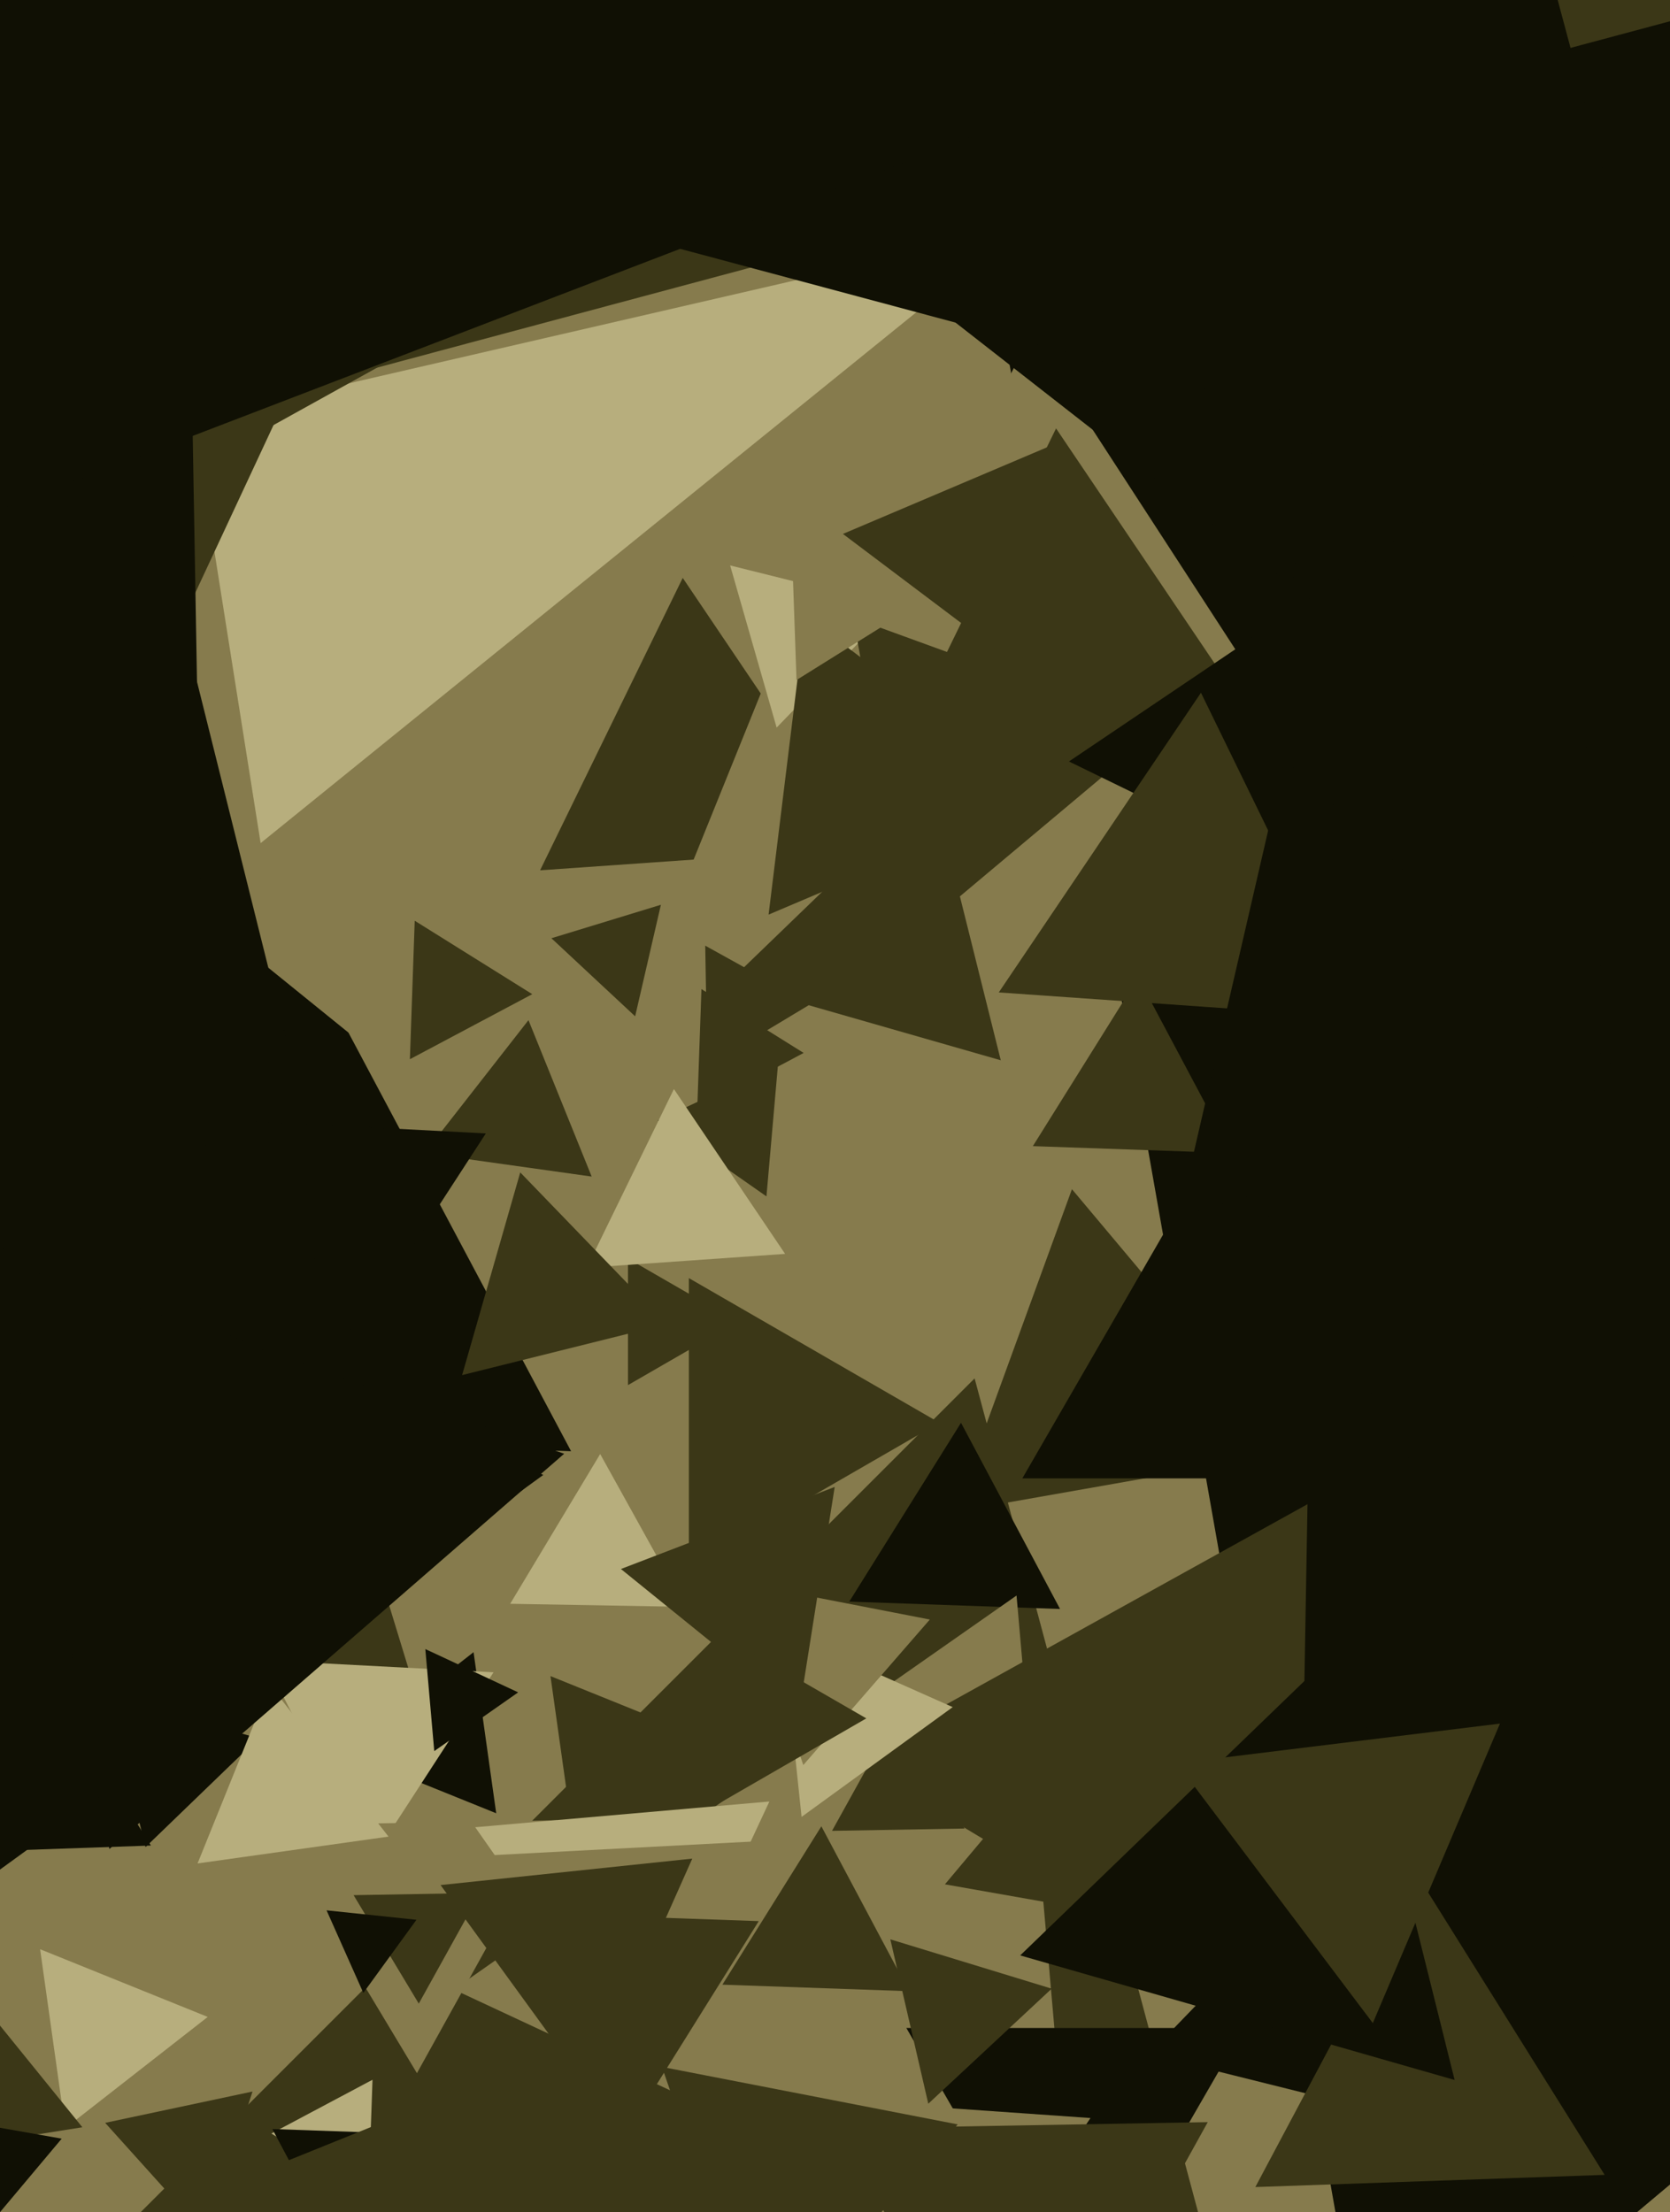 <svg xmlns="http://www.w3.org/2000/svg" width="480px" height="636px">
  <rect width="480" height="636" fill="rgb(134,123,77)"/>
  <polygon points="164.144,417.197 -107.623,407.707 36.479,177.096" fill="rgb(16,16,4)"/>
  <polygon points="371.562,417.495 274.335,434.639 308.102,341.866" fill="rgb(59,55,23)"/>
  <polygon points="395.013,699.319 256.96,-83.614 1004.027,188.295" fill="rgb(16,16,4)"/>
  <polygon points="375.614,752.614 19.258,657.128 280.128,396.258" fill="rgb(59,55,23)"/>
  <polygon points="382.3,603.534 330.201,590.545 367.5,551.921" fill="rgb(16,16,4)"/>
  <polygon points="43.371,530.554 -10.289,532.427 14.918,485.019" fill="rgb(16,16,4)"/>
  <polygon points="248.535,243.672 155.232,250.196 196.233,166.132" fill="rgb(59,55,23)"/>
  <polygon points="18.762,611.816 11.53,560.36 59.708,579.825" fill="rgb(183,174,125)"/>
  <polygon points="41.833,530.993 30.939,487.297 74.228,499.71" fill="rgb(16,16,4)"/>
  <polygon points="304.682,462.547 244.097,460.432 276.221,409.021" fill="rgb(16,16,4)"/>
  <polygon points="417.049,282.111 195.65,293.714 296.301,96.175" fill="rgb(134,123,77)"/>
  <polygon points="230.988,302.698 200.402,318.961 201.611,284.341" fill="rgb(59,55,23)"/>
  <polygon points="220.298,343.939 189.084,322.083 223.619,305.979" fill="rgb(59,55,23)"/>
  <polygon points="309.388,655.383 130.434,571.936 292.178,458.681" fill="rgb(134,123,77)"/>
  <polygon points="251.743,241.613 198.572,249.086 218.686,199.302" fill="rgb(134,123,77)"/>
  <polygon points="408.158,425.0 293.842,425.0 351.0,326.0" fill="rgb(16,16,4)"/>
  <polygon points="142.623,521.276 99.263,503.758 136.114,474.966" fill="rgb(16,16,4)"/>
  <polygon points="373.178,583.092 244.013,505.482 375.808,432.426" fill="rgb(59,55,23)"/>
  <polygon points="212.0,380.0 180.5,398.187 180.5,361.813" fill="rgb(59,55,23)"/>
  <polygon points="167.14,545.306 158.221,481.844 217.64,505.851" fill="rgb(59,55,23)"/>
  <polygon points="223.226,209.168 209.858,162.55 256.915,174.282" fill="rgb(183,174,125)"/>
  <polygon points="111.506,306.044 -130.784,109.842 160.278,-1.886" fill="rgb(134,123,77)"/>
  <polygon points="23.675,611.543 -36.2,621.026 -14.475,564.431" fill="rgb(59,55,23)"/>
  <polygon points="121.18,492.008 46.923,474.864 98.898,419.128" fill="rgb(59,55,23)"/>
  <polygon points="300.627,229.093 220.909,262.932 231.463,176.975" fill="rgb(59,55,23)"/>
  <polygon points="105.92,630.776 78.012,613.337 107.068,597.887" fill="rgb(183,174,125)"/>
  <polygon points="287.649,304.809 209.396,282.37 267.955,225.821" fill="rgb(59,55,23)"/>
  <polygon points="106.011,535.948 76.131,477.304 141.858,480.748" fill="rgb(183,174,125)"/>
  <polygon points="309.0,667.0 260.503,583.0 357.497,583.0" fill="rgb(16,16,4)"/>
  <polygon points="261.531,269.743 245.289,177.634 333.18,209.623" fill="rgb(59,55,23)"/>
  <polygon points="344.94,554.64 271.593,541.707 319.467,484.653" fill="rgb(59,55,23)"/>
  <polygon points="228.935,195.499 226.094,114.142 297.971,152.36" fill="rgb(134,123,77)"/>
  <polygon points="118.313,443.41 -158.069,364.159 48.756,164.431" fill="rgb(16,16,4)"/>
  <polygon points="365.523,215.056 254.942,222.788 303.536,123.156" fill="rgb(59,55,23)"/>
  <polygon points="461.36,294.075 307.241,218.906 449.399,123.019" fill="rgb(16,16,4)"/>
  <polygon points="152.986,285.803 117.812,304.505 119.202,264.692" fill="rgb(59,55,23)"/>
  <polygon points="170.064,338.239 122.039,331.489 151.897,293.272" fill="rgb(59,55,23)"/>
  <polygon points="-58.231,579.772 -85.931,316.22 156.162,424.007" fill="rgb(16,16,4)"/>
  <polygon points="90.477,634.991 78.279,612.051 104.244,612.958" fill="rgb(16,16,4)"/>
  <polygon points="119.838,595.993 77.018,524.729 160.144,523.278" fill="rgb(134,123,77)"/>
  <polygon points="260.163,687.866 218.403,602.244 313.434,608.89" fill="rgb(134,123,77)"/>
  <polygon points="353.986,331.487 296.863,329.493 327.152,281.02" fill="rgb(59,55,23)"/>
  <polygon points="-5.647,642.681 -18.087,608.501 17.734,614.818" fill="rgb(16,16,4)"/>
  <polygon points="277.242,525.666 239.142,526.331 257.616,493.003" fill="rgb(59,55,23)"/>
  <polygon points="185.271,594.814 136.591,525.292 221.138,517.895" fill="rgb(183,174,125)"/>
  <polygon points="230.391,522.32 224.779,468.92 273.83,490.76" fill="rgb(183,174,125)"/>
  <polygon points="371.388,168.32 -16.236,-134.525 439.848,-318.795" fill="rgb(16,16,4)"/>
  <polygon points="74.91,242.38 23.429,-82.658 330.661,35.277" fill="rgb(183,174,125)"/>
  <polygon points="-1.417,293.839 -304.424,-138.899 221.841,-184.941" fill="rgb(59,55,23)"/>
  <polygon points="225.66,360.466 168.642,364.453 193.698,313.08" fill="rgb(183,174,125)"/>
  <polygon points="416.819,37.123 23.595,127.906 141.586,-258.028" fill="rgb(134,123,77)"/>
  <polygon points="179.774,610.927 129.777,533.939 221.45,529.134" fill="rgb(134,123,77)"/>
  <polygon points="230.894,507.412 212.849,455.006 267.257,465.582" fill="rgb(134,123,77)"/>
  <polygon points="120.367,575.997 101.633,544.819 138.001,544.184" fill="rgb(59,55,23)"/>
  <polygon points="179.534,613.974 145.382,549.743 218.084,552.282" fill="rgb(59,55,23)"/>
  <polygon points="293.457,192.059 242.276,153.491 301.267,128.45" fill="rgb(59,55,23)"/>
  <polygon points="361.946,-34.857 -171.293,260.723 -160.653,-348.866" fill="rgb(59,55,23)"/>
  <polygon points="111.67,527.987 56.784,535.701 77.546,484.311" fill="rgb(183,174,125)"/>
  <polygon points="270.0,409.0 198.0,450.569 198,367.431" fill="rgb(59,55,23)"/>
  <polygon points="218.46,676.081 190.265,594.197 275.276,610.722" fill="rgb(59,55,23)"/>
  <polygon points="60.041,391.861 -195.974,249.949 54.933,99.189" fill="rgb(16,16,4)"/>
  <polygon points="182.555,292.17 158.487,269.726 189.958,260.104" fill="rgb(59,55,23)"/>
  <polygon points="390.742,292.552 287.072,285.302 345.185,199.146" fill="rgb(59,55,23)"/>
  <polygon points="101.907,383.945 70.453,322.214 139.64,325.84" fill="rgb(16,16,4)"/>
  <polygon points="196.858,461.936 146.636,461.059 172.506,418.004" fill="rgb(183,174,125)"/>
  <polygon points="461.211,625.229 360.813,628.735 407.976,540.035" fill="rgb(59,55,23)"/>
  <polygon points="31.443,531.552 -1.606,361.529 162.163,417.919" fill="rgb(16,16,4)"/>
  <polygon points="229.618,492.476 178.468,451.055 239.914,427.468" fill="rgb(59,55,23)"/>
  <polygon points="535.87,-8.86 -59.73,150.73 99.86,-444.87" fill="rgb(59,55,23)"/>
  <polygon points="138.229,686.068 64.526,628.485 151.246,593.447" fill="rgb(59,55,23)"/>
  <polygon points="124.815,503.407 122.249,474.074 148.935,486.518" fill="rgb(16,16,4)"/>
  <polygon points="249.0,494.0 205.5,519.115 205.5,468.885" fill="rgb(59,55,23)"/>
  <polygon points="266.814,604.777 255.904,557.522 302.282,571.701" fill="rgb(59,55,23)"/>
  <polygon points="487.881,149.881 -72.585,-0.296 337.704,-410.585" fill="rgb(16,16,4)"/>
  <polygon points="295.082,703.991 239.774,611.942 347.144,610.068" fill="rgb(59,55,23)"/>
  <polygon points="59.198,642.454 30.224,610.275 72.579,601.272" fill="rgb(59,55,23)"/>
  <polygon points="191.644,380.647 132.823,395.313 149.533,337.04" fill="rgb(59,55,23)"/>
  <polygon points="418.099,597.95 293.228,562.144 386.673,471.905" fill="rgb(16,16,4)"/>
  <polygon points="104.432,572.918 93.865,549.183 119.703,551.899" fill="rgb(16,16,4)"/>
  <polygon points="468.001,310.546 338.804,350.046 369.195,218.408" fill="rgb(16,16,4)"/>
  <polygon points="169.39,600.77 126.631,541.917 198.979,534.313" fill="rgb(59,55,23)"/>
  <polygon points="394.581,581.597 338.293,506.901 431.126,495.502" fill="rgb(59,55,23)"/>
  <polygon points="308.826,28.031 -239.34,238.452 -147.487,-341.484" fill="rgb(16,16,4)"/>
  <polygon points="203.304,306.492 202.699,271.857 232.997,288.651" fill="rgb(59,55,23)"/>
  <polygon points="261.289,572.427 207.629,570.554 236.082,525.019" fill="rgb(59,55,23)"/>
</svg>